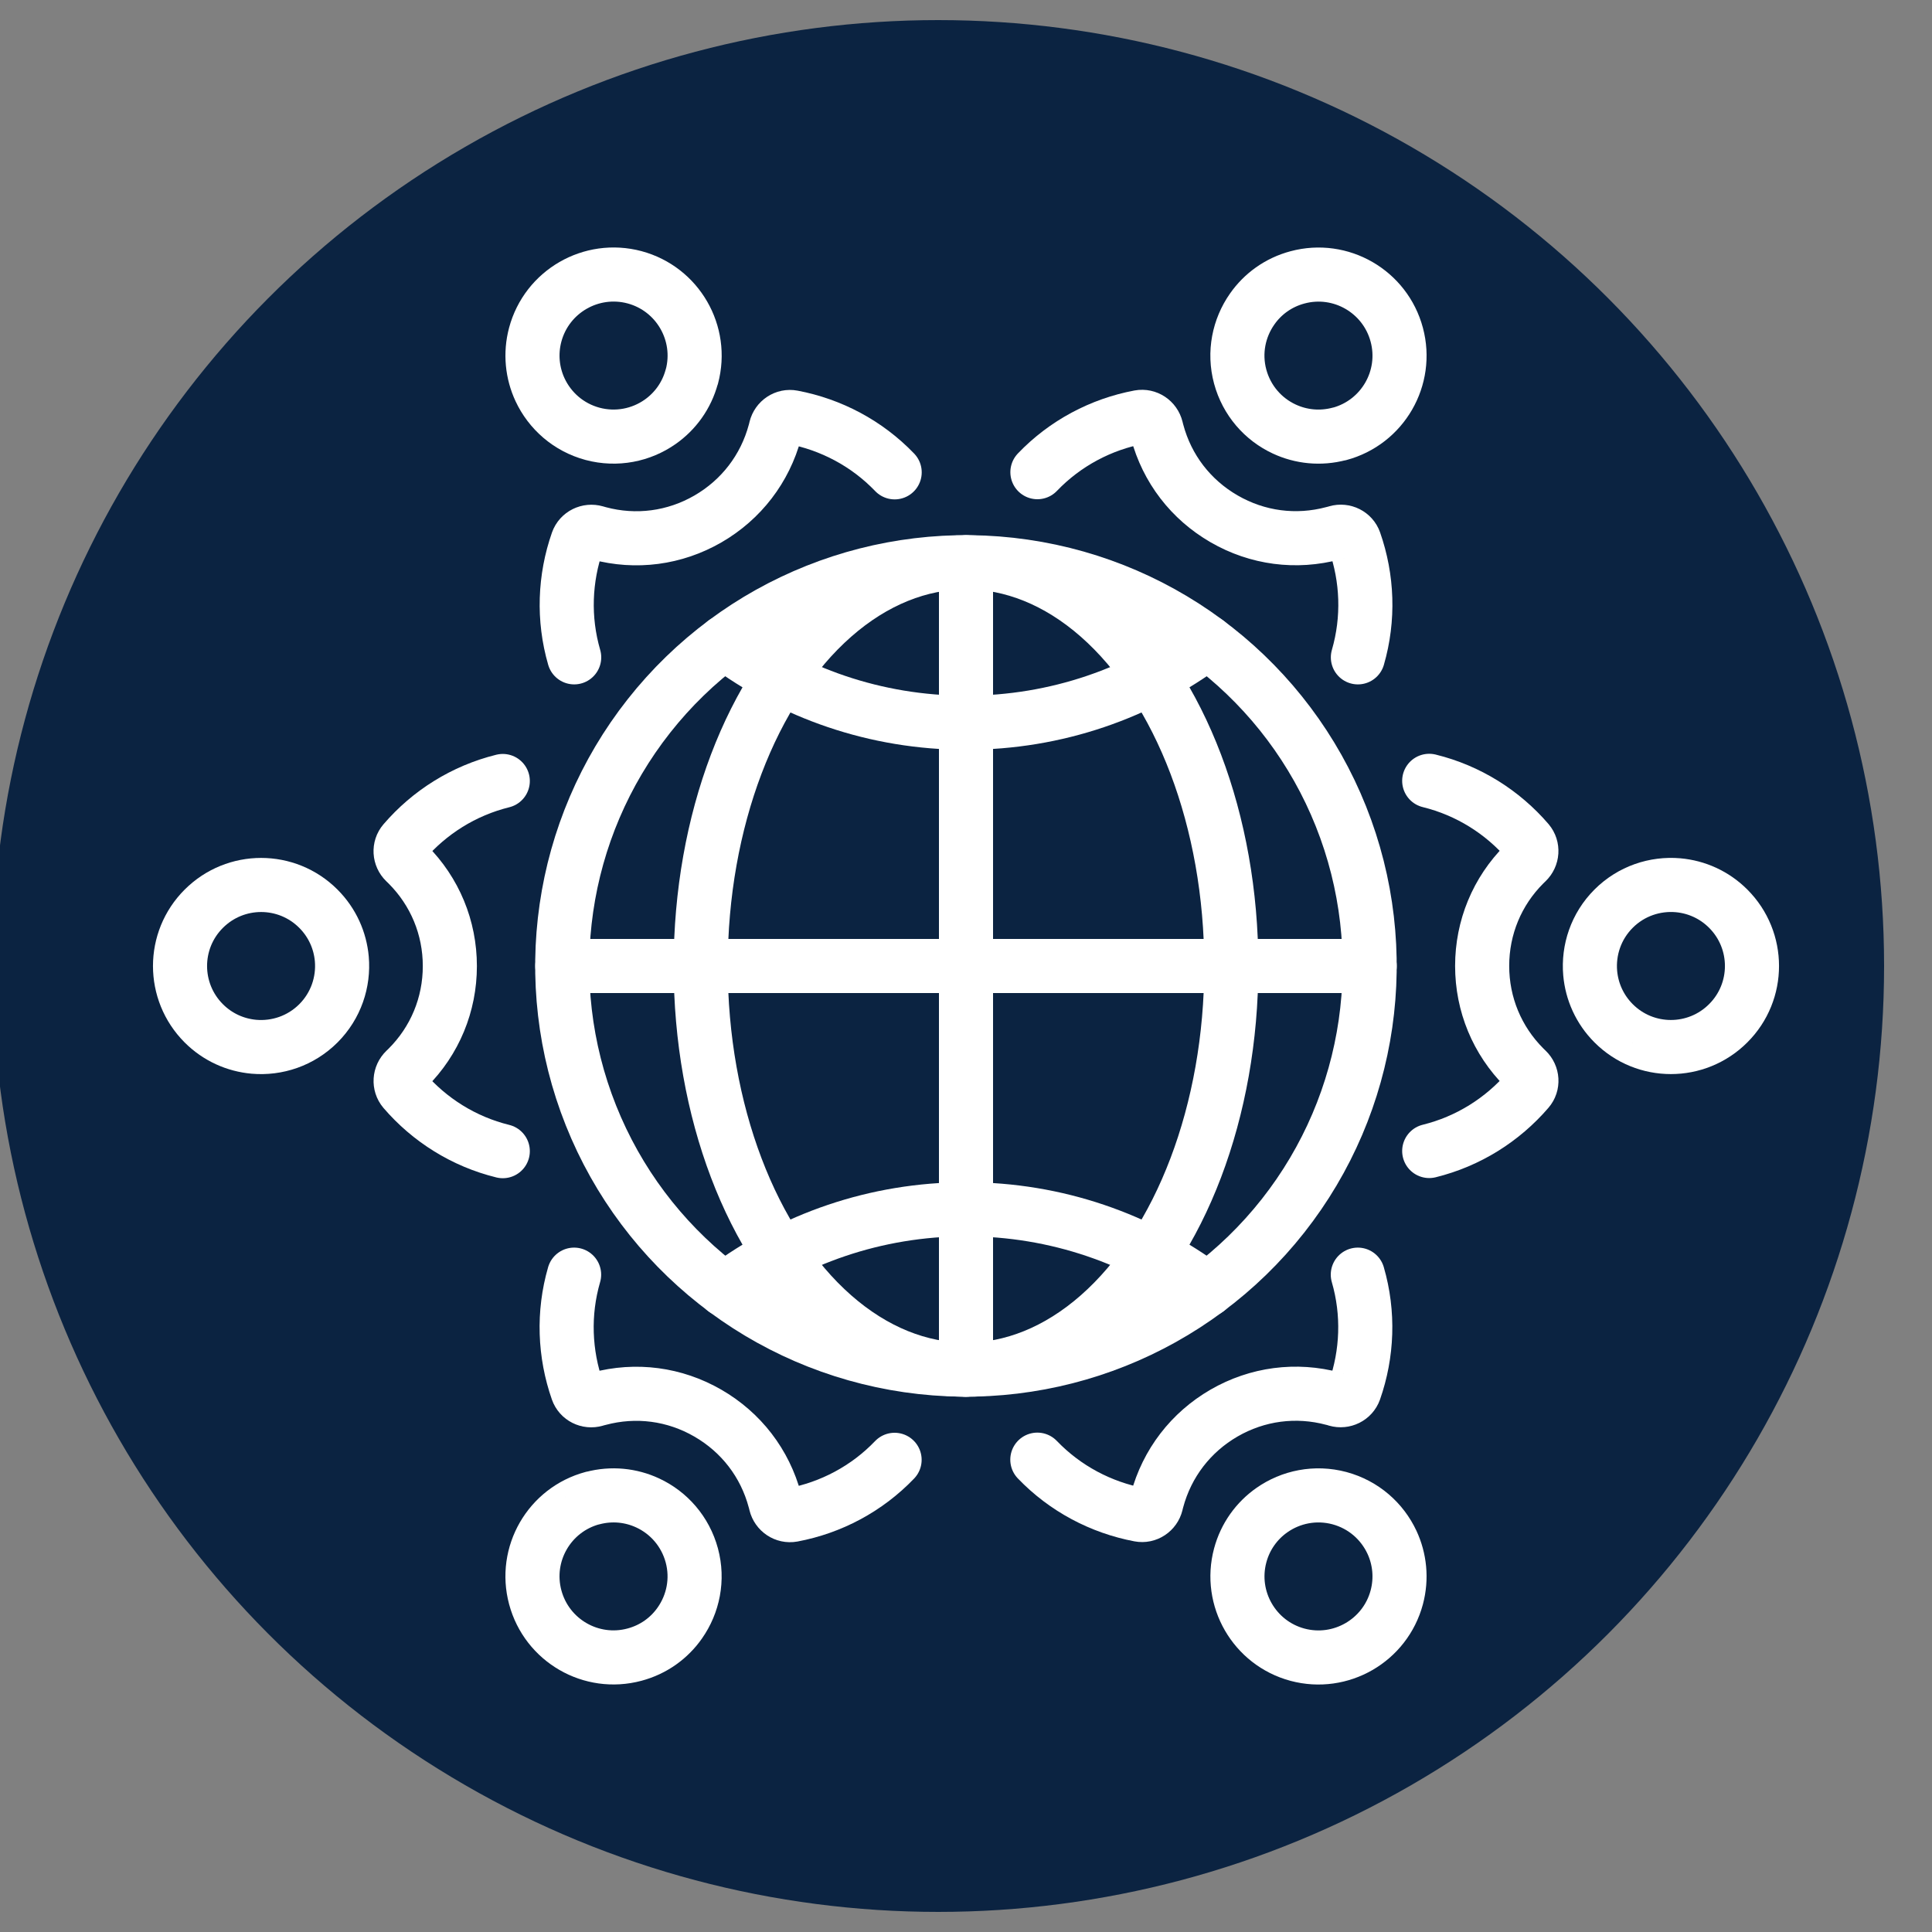 <?xml version="1.0" encoding="UTF-8"?>
<svg id="Layer_1" xmlns="http://www.w3.org/2000/svg" viewBox="0 0 250 250">
  <rect x="0" y="0" width="250" height="250" fill="#808080" stroke="none"/>
  <defs>
    <style>
      .cls-1 {
        fill: #0b2341;
      }

      .cls-2 {
        fill: none;
        stroke: #fff;
        stroke-linecap: round;
        stroke-linejoin: round;
        stroke-width: 7px;
      }
    </style>
  </defs>
  <circle class="cls-1" cx="121.4" cy="125" r="122.4"/>
  <g>
    <g>
      <circle class="cls-2" cx="125" cy="125" r="52.24" transform="translate(-16.65 230.76) rotate(-81.75)"/>
      <path class="cls-2" d="M93.74,166.86c8.72-6.52,19.54-10.38,31.26-10.38s22.54,3.86,31.25,10.38"/>
      <ellipse class="cls-2" cx="125" cy="125" rx="34.33" ry="52.24"/>
      <path class="cls-2" d="M93.74,83.14c8.72,6.52,19.54,10.38,31.26,10.38s22.54-3.86,31.25-10.38"/>
      <line class="cls-2" x1="125" y1="177.24" x2="125" y2="72.76"/>
      <line class="cls-2" x1="72.76" y1="125" x2="177.24" y2="125"/>
    </g>
    <g>
      <g>
        <path class="cls-2" d="M115.77,61.12c-3.61-3.76-8.25-6.19-13.21-7.13-.98-.19-1.93.45-2.17,1.42-.03.15-.07.29-.11.44-1.29,4.81-4.37,8.81-8.67,11.3-4.31,2.49-9.32,3.15-14.12,1.86-.14-.04-.28-.08-.42-.12-.97-.28-2,.22-2.34,1.17-1.67,4.76-1.88,10.01-.43,15"/>
        <path class="cls-2" d="M89.52,48.72c-.66,2.48-2.16,4.51-4.1,5.87-2.45,1.72-5.62,2.38-8.74,1.55-3.12-.84-5.53-2.99-6.8-5.71-1-2.15-1.28-4.66-.62-7.13,1.5-5.59,7.25-8.91,12.85-7.42,5.59,1.5,8.91,7.25,7.42,12.84Z"/>
      </g>
      <g>
        <path class="cls-2" d="M175.71,85.06c1.45-5,1.24-10.24-.43-15.01-.33-.94-1.35-1.45-2.32-1.17-.14.05-.28.08-.44.12-4.81,1.29-9.81.63-14.12-1.86-4.31-2.49-7.39-6.49-8.67-11.3-.04-.14-.07-.28-.11-.43-.24-.98-1.19-1.62-2.18-1.44-4.96.93-9.61,3.38-13.2,7.13"/>
        <path class="cls-2" d="M173.32,56.14c-2.48.66-4.98.38-7.13-.62-2.72-1.26-4.87-3.68-5.71-6.79-.84-3.12-.17-6.29,1.55-8.74,1.36-1.95,3.39-3.44,5.87-4.1,5.59-1.5,11.34,1.82,12.84,7.42,1.5,5.59-1.82,11.34-7.42,12.84Z"/>
      </g>
      <g>
        <path class="cls-2" d="M184.94,148.94c5.06-1.25,9.49-4.05,12.78-7.88.65-.75.58-1.89-.15-2.59-.11-.1-.21-.2-.33-.32-3.52-3.52-5.45-8.19-5.45-13.16s1.93-9.65,5.45-13.16c.1-.1.2-.2.32-.31.73-.7.81-1.84.16-2.61-3.29-3.83-7.73-6.63-12.78-7.87"/>
        <path class="cls-2" d="M208.8,132.41c-1.81-1.81-2.82-4.12-3.03-6.49-.26-2.98.75-6.06,3.03-8.34,2.28-2.28,5.36-3.29,8.34-3.03,2.37.21,4.68,1.22,6.49,3.03,4.1,4.1,4.1,10.74,0,14.83-4.1,4.1-10.74,4.1-14.83,0Z"/>
      </g>
      <g>
        <path class="cls-2" d="M134.23,188.88c3.61,3.76,8.25,6.19,13.21,7.13.98.19,1.93-.45,2.17-1.42.03-.15.07-.29.11-.44,1.29-4.81,4.37-8.81,8.67-11.3,4.31-2.49,9.32-3.15,14.12-1.86.14.04.28.07.42.12.97.28,2-.22,2.34-1.17,1.67-4.76,1.88-10.01.43-15"/>
        <path class="cls-2" d="M160.48,201.28c.66-2.48,2.16-4.51,4.1-5.87,2.45-1.72,5.62-2.38,8.74-1.55,3.12.84,5.53,2.99,6.8,5.71,1,2.15,1.28,4.66.62,7.13-1.5,5.59-7.25,8.91-12.84,7.42-5.59-1.5-8.91-7.25-7.42-12.84Z"/>
      </g>
      <g>
        <path class="cls-2" d="M74.29,164.94c-1.45,5-1.24,10.24.43,15.01.33.94,1.35,1.45,2.32,1.17.14-.05.28-.08.44-.12,4.81-1.29,9.81-.63,14.12,1.86,4.31,2.49,7.39,6.49,8.67,11.3.04.14.08.28.11.43.24.98,1.19,1.62,2.18,1.44,4.96-.93,9.61-3.38,13.2-7.13"/>
        <path class="cls-2" d="M76.68,193.86c2.48-.66,4.98-.38,7.13.62,2.72,1.26,4.87,3.68,5.71,6.79.84,3.12.17,6.29-1.55,8.74-1.36,1.95-3.39,3.44-5.87,4.1-5.59,1.5-11.34-1.82-12.84-7.42-1.5-5.59,1.82-11.34,7.42-12.84Z"/>
      </g>
      <g>
        <path class="cls-2" d="M65.06,101.06c-5.06,1.25-9.49,4.05-12.78,7.88-.65.75-.58,1.89.15,2.59.11.1.21.2.33.32,3.52,3.52,5.45,8.19,5.45,13.16s-1.93,9.65-5.45,13.16c-.1.1-.2.2-.32.31-.73.7-.81,1.84-.16,2.61,3.29,3.83,7.73,6.63,12.78,7.87"/>
        <path class="cls-2" d="M41.2,117.59c1.81,1.81,2.82,4.12,3.03,6.49.26,2.98-.75,6.06-3.03,8.34-2.28,2.28-5.36,3.29-8.34,3.03-2.37-.21-4.68-1.22-6.49-3.03-4.1-4.1-4.1-10.74,0-14.83,4.1-4.1,10.74-4.1,14.83,0Z"/>
      </g>
    </g>
  </g>
</svg>